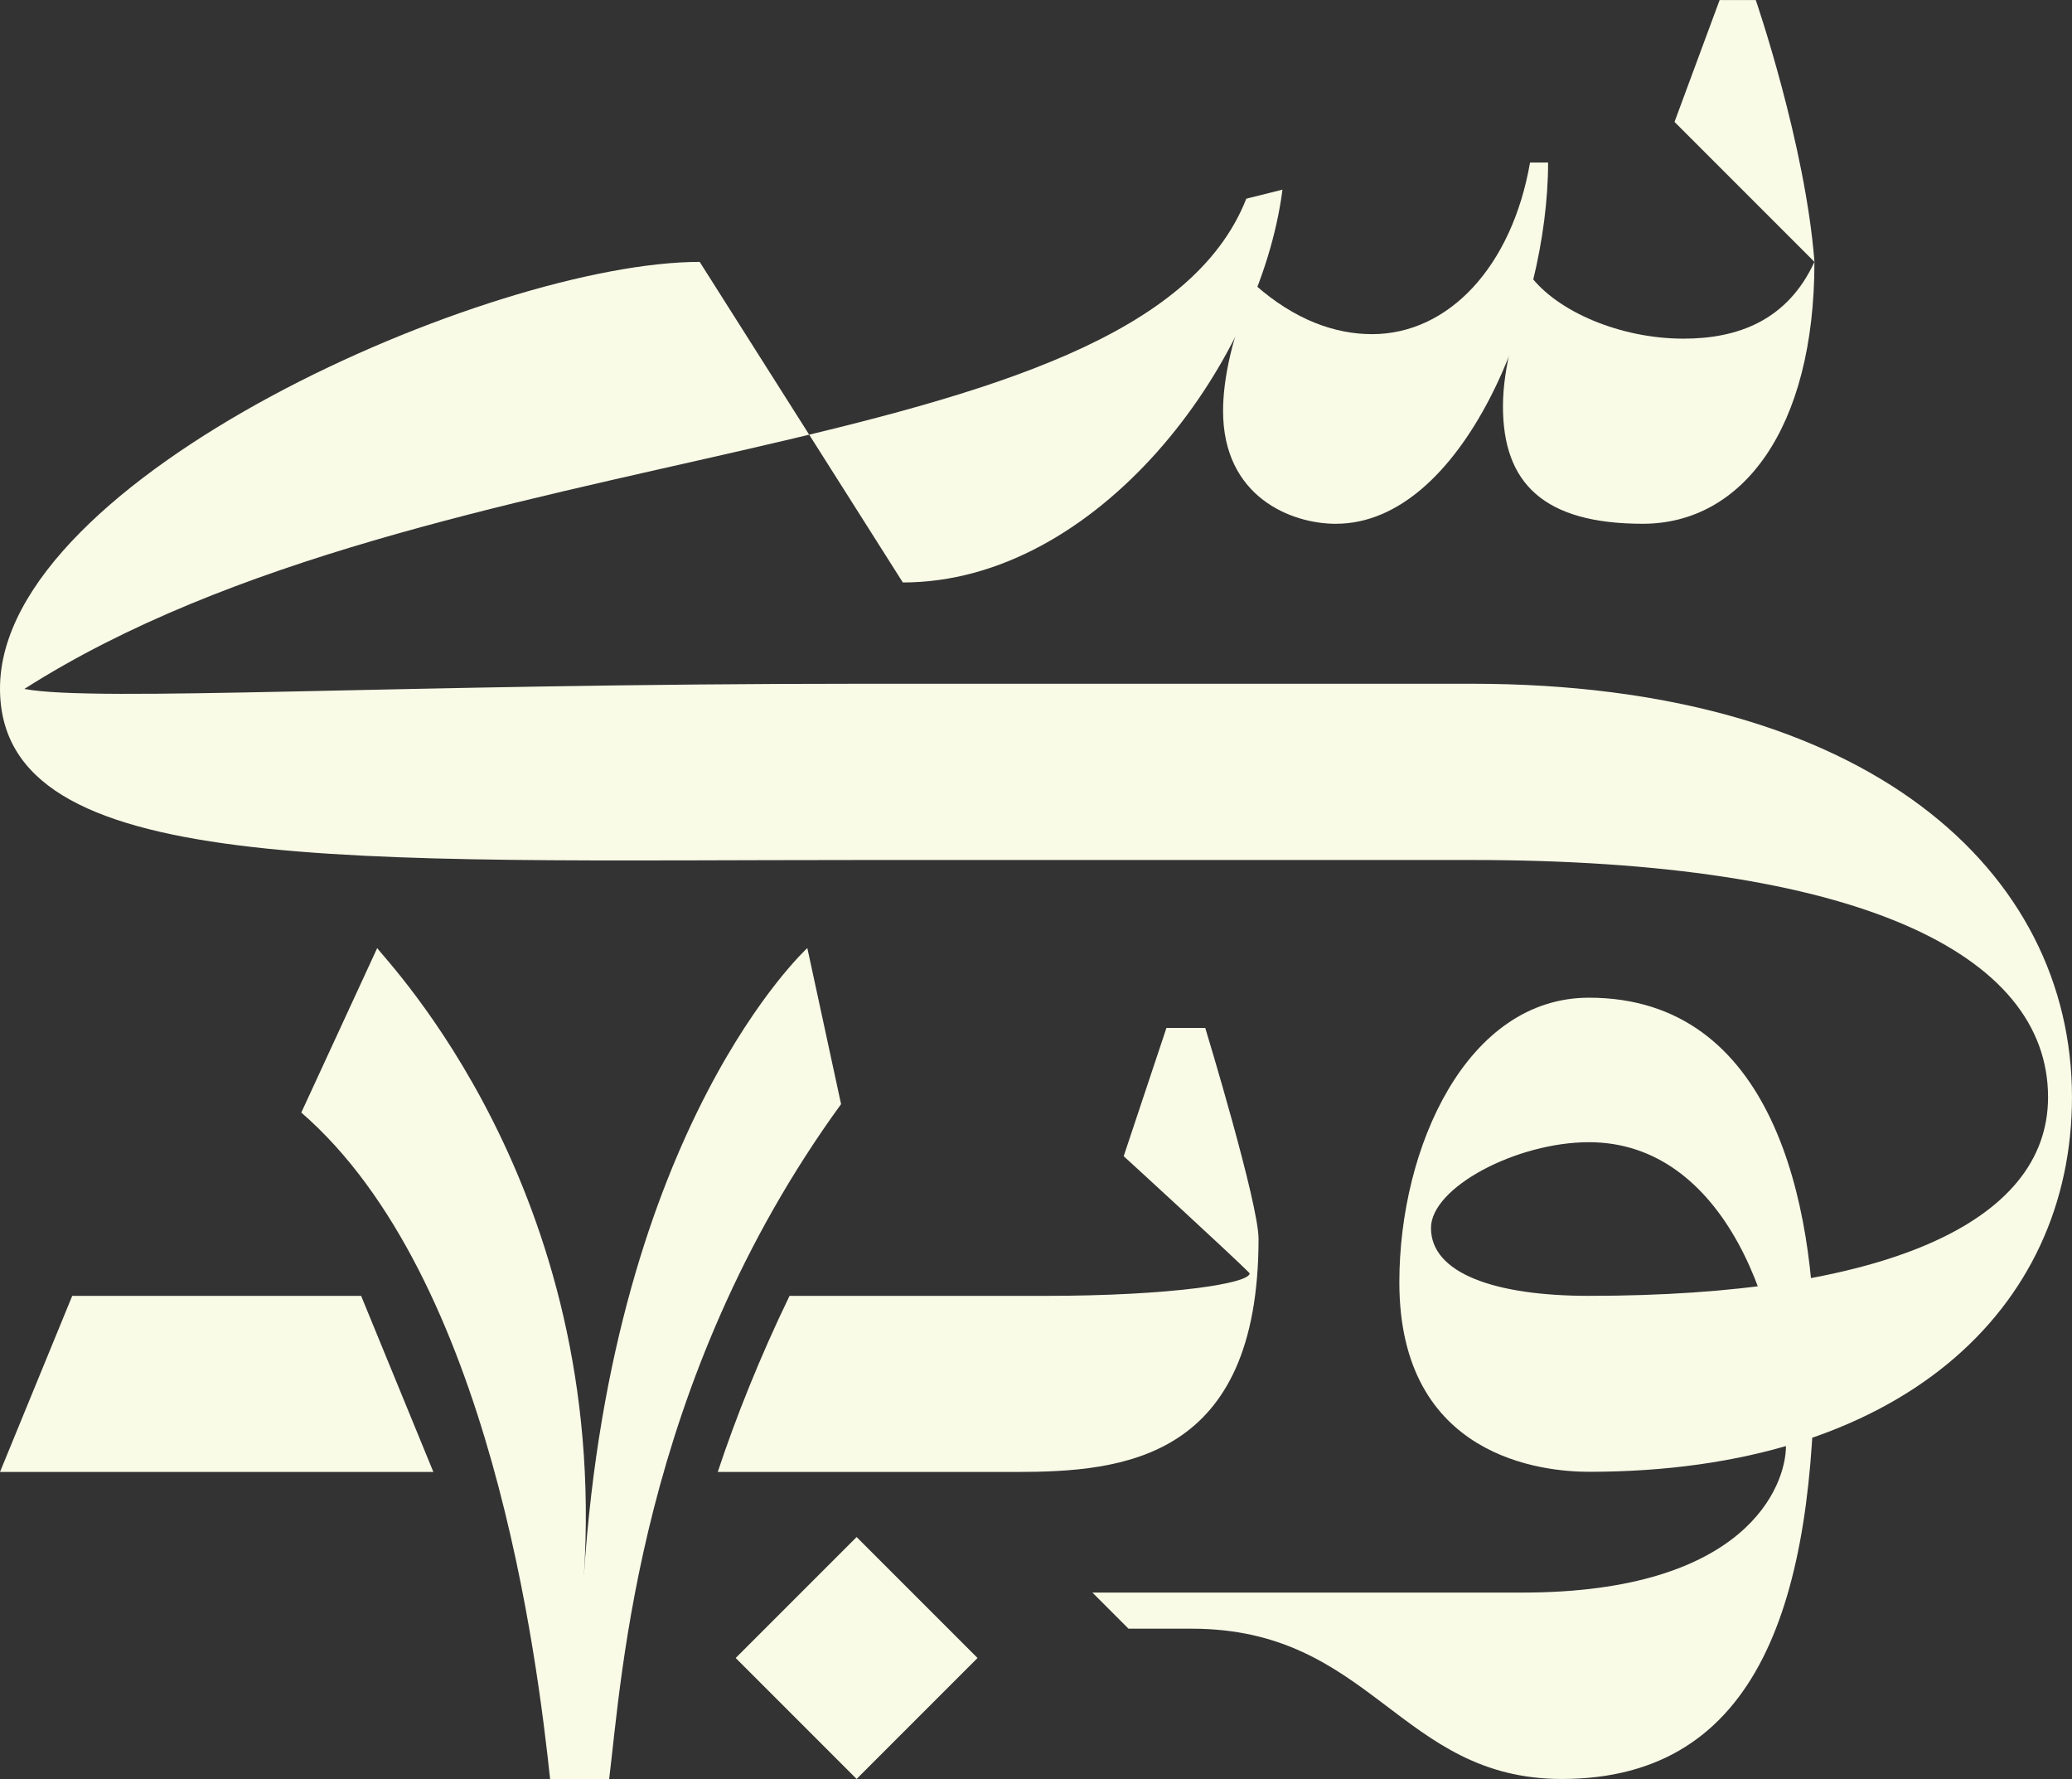 <?xml version="1.0" encoding="UTF-8"?>
<svg id="Layer_1" data-name="Layer 1" xmlns="http://www.w3.org/2000/svg" viewBox="0 0 727.7 624.65">
  <rect x="0" y="0" width="727.7" height="624.65" fill="#333333" stroke="none"/>
  <defs>
    <style>
      .cls-1 {
        fill: #f9fbe7;
        stroke-width: 0px;
      }
    </style>
  </defs>
  <polygon class="cls-1" points="0 516.84 152.2 516.84 126.83 455.01 25.37 455.01 0 516.84"/>
  <path class="cls-1" d="m193.21,624.65h20.73c4.44-35.54,10.37-139.21,81.45-236.96l-11.85-54.8s-68.12,62.2-78.49,220.67c8.89-136.25-69.61-216.22-72.57-220.67l-26.66,57.76c66.64,57.76,82.93,192.53,87.38,233.99"/>
  <path class="cls-1" d="m437.73,69.76l12.68-3.17c-7.93,61.83-65.15,137.93-133.33,137.93l-71.34-112.56C172.81,91.95,0,167.43,0,241.73,0,308.31,122.08,301.97,302.81,301.97h214.03c134.76,0,202.45,32.55,202.45,83.28,0,44.39-58.18,69.76-161.23,69.76-33.29,0-55.49-7.98-55.49-23.83,0-14.27,30.12-30.12,55.49-30.12,47.56,0,69.18,59.13,69.18,106.69,0,13.74-13.63,51.45-92.56,51.45h-151.02l12.68,12.68h22.2c63.42,0,72.93,52.77,130,52.77,69.76,0,88.78-63.47,88.78-149.08,0-52.32-14.27-125.25-79.27-125.25-42.81,0-66.59,52.37-66.59,99.93,0,61.83,50.73,66.54,66.59,66.54,109.39,0,169.64-57.02,169.64-131.54,0-79.27-71.34-145.17-210.86-145.17h-214.03c-163.3,0-268.88,6.58-294.25,1.83,144.27-91.95,391.11-75.44,429.16-172.15"/>
  <path class="cls-1" d="m469.19,183.91c44.39,0,74.51-74.51,74.51-126.83h-6.34c-6.34,36.46-28.54,60.25-55.49,60.25-12.68,0-26.95-4.76-41.22-17.44-7.93,17.44-11.1,33.29-11.1,44.39,0,30.12,23.78,39.64,39.64,39.64"/>
  <path class="cls-1" d="m576.99,183.91c34.88,0,60.25-33.29,60.25-91.95-9.51,20.61-26.95,26.95-45.98,26.95-22.2,0-44.39-9.51-53.9-22.2-4.76,17.44-9.51,31.71-9.51,45.98,0,26.95,14.27,41.22,49.15,41.22"/>
  <path class="cls-1" d="m603.95,0l-15.85,42.81,49.15,49.15c-3.17-41.22-20.61-91.95-20.61-91.95h-12.68Z"/>
  <rect class="cls-1" x="270.82" y="552.15" width="60.06" height="60.06" transform="translate(-323.55 383.24) rotate(-45)"/>
  <path class="cls-1" d="m442.01,434.95c0,77.6-47.65,81.85-84.93,81.9h-105c6.22-18.81,14.86-40.48,25.21-61.83h89.46c44.63,0,72.14-4.38,72.14-7.92-4.68-4.93-44.24-41.13-44.24-41.13l15.01-45.04h13.63c.5,1.64,18.72,61.65,18.72,74.03Z"/>
</svg>
